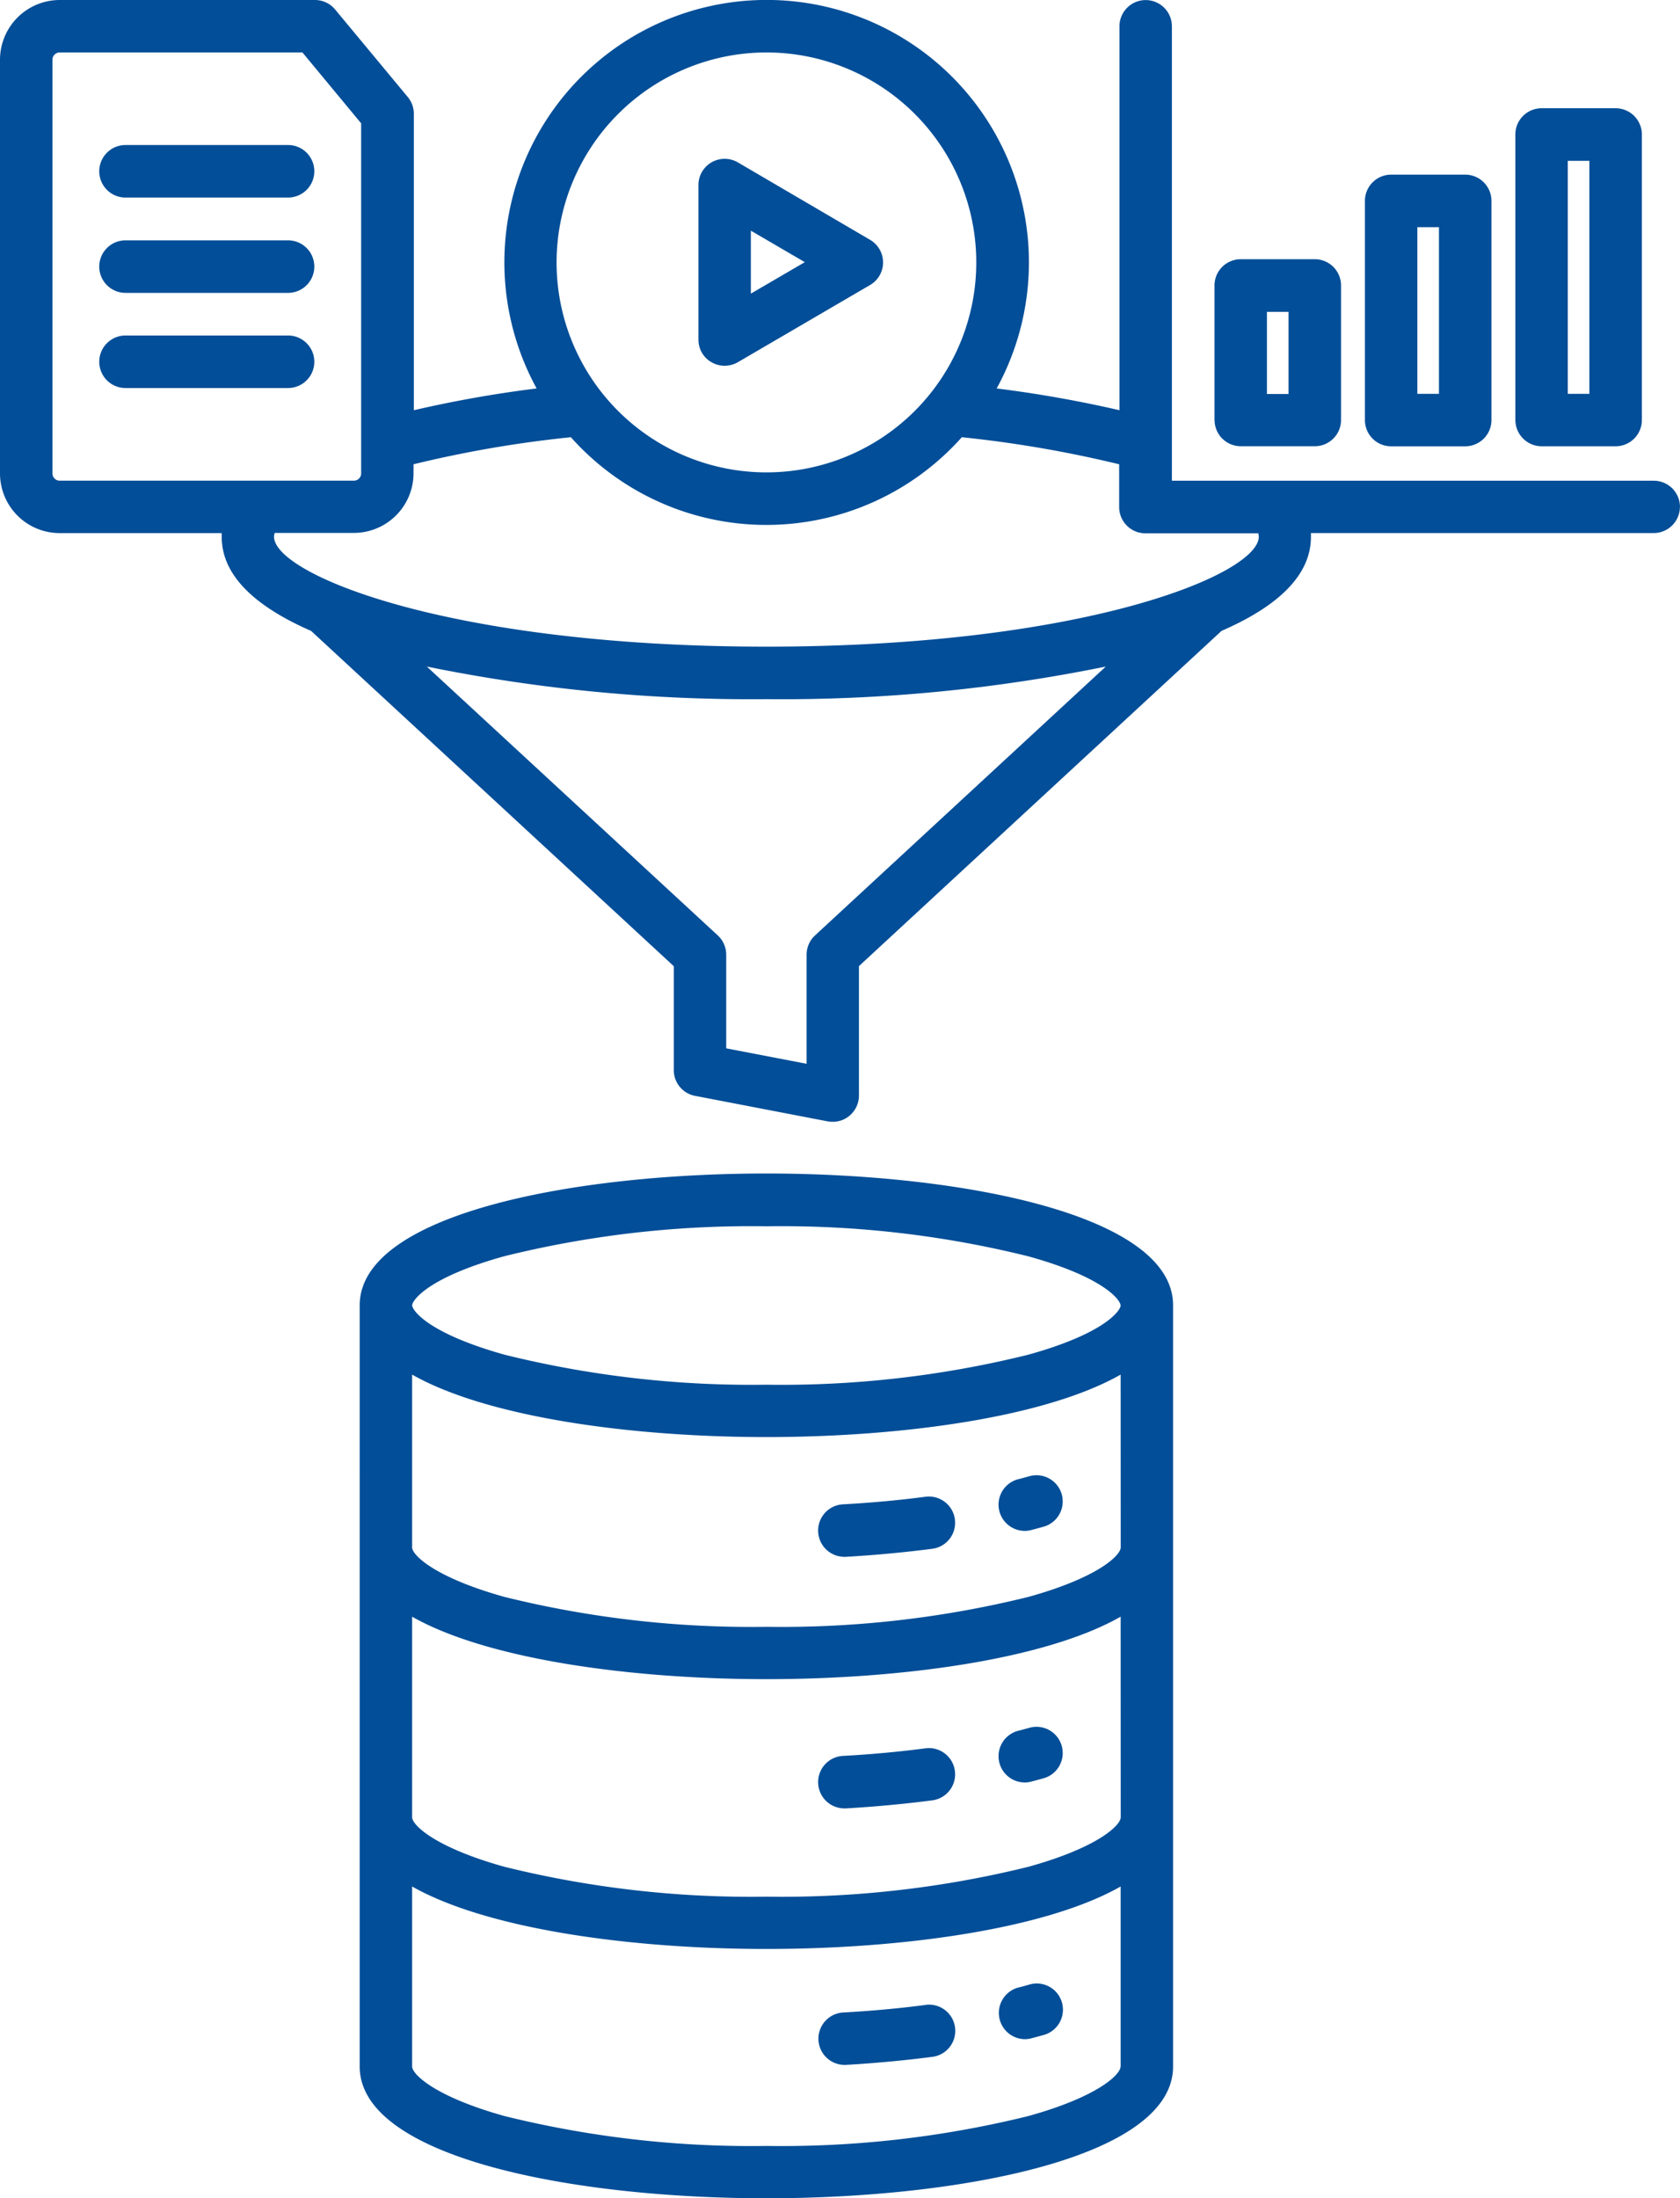 <?xml version="1.0" encoding="UTF-8"?>
<svg xmlns="http://www.w3.org/2000/svg" width="44.16" height="57.752" viewBox="0 0 44.16 57.752">
  <path id="noun-data-extraction-6550452" d="M26.384,8.5a.69.69,0,0,1-.69.69H21.421a.69.69,0,0,1,0-1.38h4.273a.689.689,0,0,1,.69.69Zm-.69,1.814H21.421a.69.69,0,0,0,0,1.38h4.273a.69.69,0,1,0,0-1.38Zm0,2.5H21.421a.69.69,0,0,0,0,1.38h4.273a.69.69,0,1,0,0-1.38Zm10.787.1V8.866a.689.689,0,0,1,1.036-.6L40.992,10.3a.687.687,0,0,1,0,1.188l-3.474,2.027a.7.7,0,0,1-.348.094.684.684,0,0,1-.344-.092.673.673,0,0,1-.344-.592Zm1.378-1.2,1.418-.827-1.418-.827Zm24.421,5.6a.69.69,0,0,1-.69.69l-9.009,0c0,.032,0,.064,0,.1,0,.963-.788,1.79-2.35,2.47L40.7,29.381v3.4a.694.694,0,0,1-.25.532.685.685,0,0,1-.438.158.756.756,0,0,1-.13-.011l-3.491-.671a.687.687,0,0,1-.558-.677V29.383L26.3,20.575c-1.56-.681-2.35-1.508-2.35-2.47,0-.032,0-.064,0-.1H19.688a1.569,1.569,0,0,1-1.566-1.566V5.566A1.571,1.571,0,0,1,19.689,4H26.4a.689.689,0,0,1,.53.248l1.91,2.3a.688.688,0,0,1,.16.44l0,7.789a31.569,31.569,0,0,1,3.228-.572,6.894,6.894,0,1,1,12.092,0,32.09,32.09,0,0,1,3.228.572V4.691a.689.689,0,1,1,1.378,0V16.629H61.593a.689.689,0,0,1,.688.69ZM32.752,10.894a5.516,5.516,0,1,0,5.516-5.516A5.522,5.522,0,0,0,32.752,10.894ZM19.689,16.628h7.738a.191.191,0,0,0,.188-.188v-9.2L26.072,5.378H19.689a.191.191,0,0,0-.188.188V16.44a.19.19,0,0,0,.188.188Zm27.5,4.883a42.64,42.64,0,0,1-8.924.857,42.627,42.627,0,0,1-8.924-.857l7.648,7.063a.689.689,0,0,1,.222.506v2.461l2.113.406V29.08a.689.689,0,0,1,.222-.506Zm4-3.5H48.23a.69.69,0,0,1-.69-.69l0-1.124a31.082,31.082,0,0,0-4.136-.711,6.88,6.88,0,0,1-10.276,0,30.53,30.53,0,0,0-4.136.711v.246A1.569,1.569,0,0,1,27.427,18H25.344a.31.31,0,0,0-.019.1c0,.98,4.568,2.888,12.942,2.888S51.21,19.084,51.21,18.1a.309.309,0,0,0-.019-.1Zm-1.143-2.972V11.5a.69.69,0,0,1,.69-.69h1.946a.69.69,0,0,1,.69.69v3.533a.69.69,0,0,1-.69.69H50.738A.689.689,0,0,1,50.048,15.034Zm1.378-.688h.568V12.192l-.568,0ZM54,15.034V9.278a.69.69,0,0,1,.69-.69h1.946a.69.69,0,0,1,.69.69v5.757a.69.69,0,0,1-.69.69H54.691A.689.689,0,0,1,54,15.034Zm1.378-.688h.568V9.968h-.568Zm2.576.688v-7.5a.69.69,0,0,1,.69-.69h1.946a.69.69,0,0,1,.69.69v7.5a.69.69,0,0,1-.69.69H58.645a.692.692,0,0,1-.69-.692Zm1.378-.688H59.9V8.225h-.568ZM48.957,38.29v20c0,2.378-5.541,3.461-10.69,3.461s-10.69-1.083-10.69-3.461V38.286c.008-2.374,5.544-3.457,10.69-3.457s10.69,1.085,10.69,3.461Zm-1.378,8.182c-1.966,1.119-5.732,1.641-9.312,1.641s-7.347-.525-9.312-1.641v5.27c0,.2.592.788,2.425,1.3a26.978,26.978,0,0,0,6.888.786,27.061,27.061,0,0,0,6.888-.786c1.831-.508,2.425-1.092,2.425-1.3Zm0-6.36c-1.966,1.119-5.732,1.641-9.312,1.641s-7.347-.525-9.312-1.641v4.54c0,.2.592.788,2.425,1.3a26.978,26.978,0,0,0,6.888.786,27.061,27.061,0,0,0,6.888-.786c1.831-.508,2.425-1.092,2.425-1.3ZM28.956,38.29c0,.132.412.735,2.431,1.3a26.983,26.983,0,0,0,6.881.788,26.964,26.964,0,0,0,6.881-.788c2.012-.558,2.427-1.16,2.429-1.293v0c0-.133-.417-.737-2.429-1.293a26.9,26.9,0,0,0-6.881-.788A26.964,26.964,0,0,0,31.387,37c-2.019.558-2.431,1.164-2.431,1.293Zm18.623,20v-4.73c-1.966,1.119-5.732,1.641-9.312,1.641s-7.347-.525-9.312-1.641v4.73c0,.2.592.788,2.425,1.3a26.979,26.979,0,0,0,6.888.786,27.062,27.062,0,0,0,6.888-.786c1.829-.508,2.421-1.092,2.421-1.3ZM40.307,44.9a.278.278,0,0,0,.039,0c.778-.045,1.547-.117,2.282-.212a.689.689,0,0,0-.179-1.367c-.7.092-1.438.16-2.183.2a.69.69,0,0,0,.039,1.378Zm4.749-.681a.668.668,0,0,0,.171-.023c.1-.026.2-.053.3-.081a.689.689,0,1,0-.368-1.327c-.09.024-.182.051-.276.073a.69.69,0,0,0,.171,1.357Zm-4.749,7.29a.278.278,0,0,0,.039,0c.78-.045,1.549-.117,2.282-.212a.689.689,0,1,0-.179-1.367c-.7.092-1.436.16-2.183.2a.69.69,0,0,0,.039,1.378Zm4.749-.681a.668.668,0,0,0,.171-.023c.1-.026.2-.053.3-.081a.689.689,0,1,0-.368-1.327c-.09.024-.182.051-.276.073a.69.69,0,0,0,.171,1.357Zm-2.6,5.843c-.7.092-1.436.16-2.183.2a.689.689,0,0,0,.039,1.376.278.278,0,0,0,.039,0c.78-.045,1.549-.117,2.282-.212a.688.688,0,1,0-.179-1.365Zm2.711-.53c-.09.024-.182.051-.276.073a.69.69,0,0,0,.171,1.357.669.669,0,0,0,.171-.023c.1-.026.2-.053.3-.081a.689.689,0,1,0-.368-1.327Z" transform="translate(-18.122 -4)" fill="#024e98"></path>
</svg>

